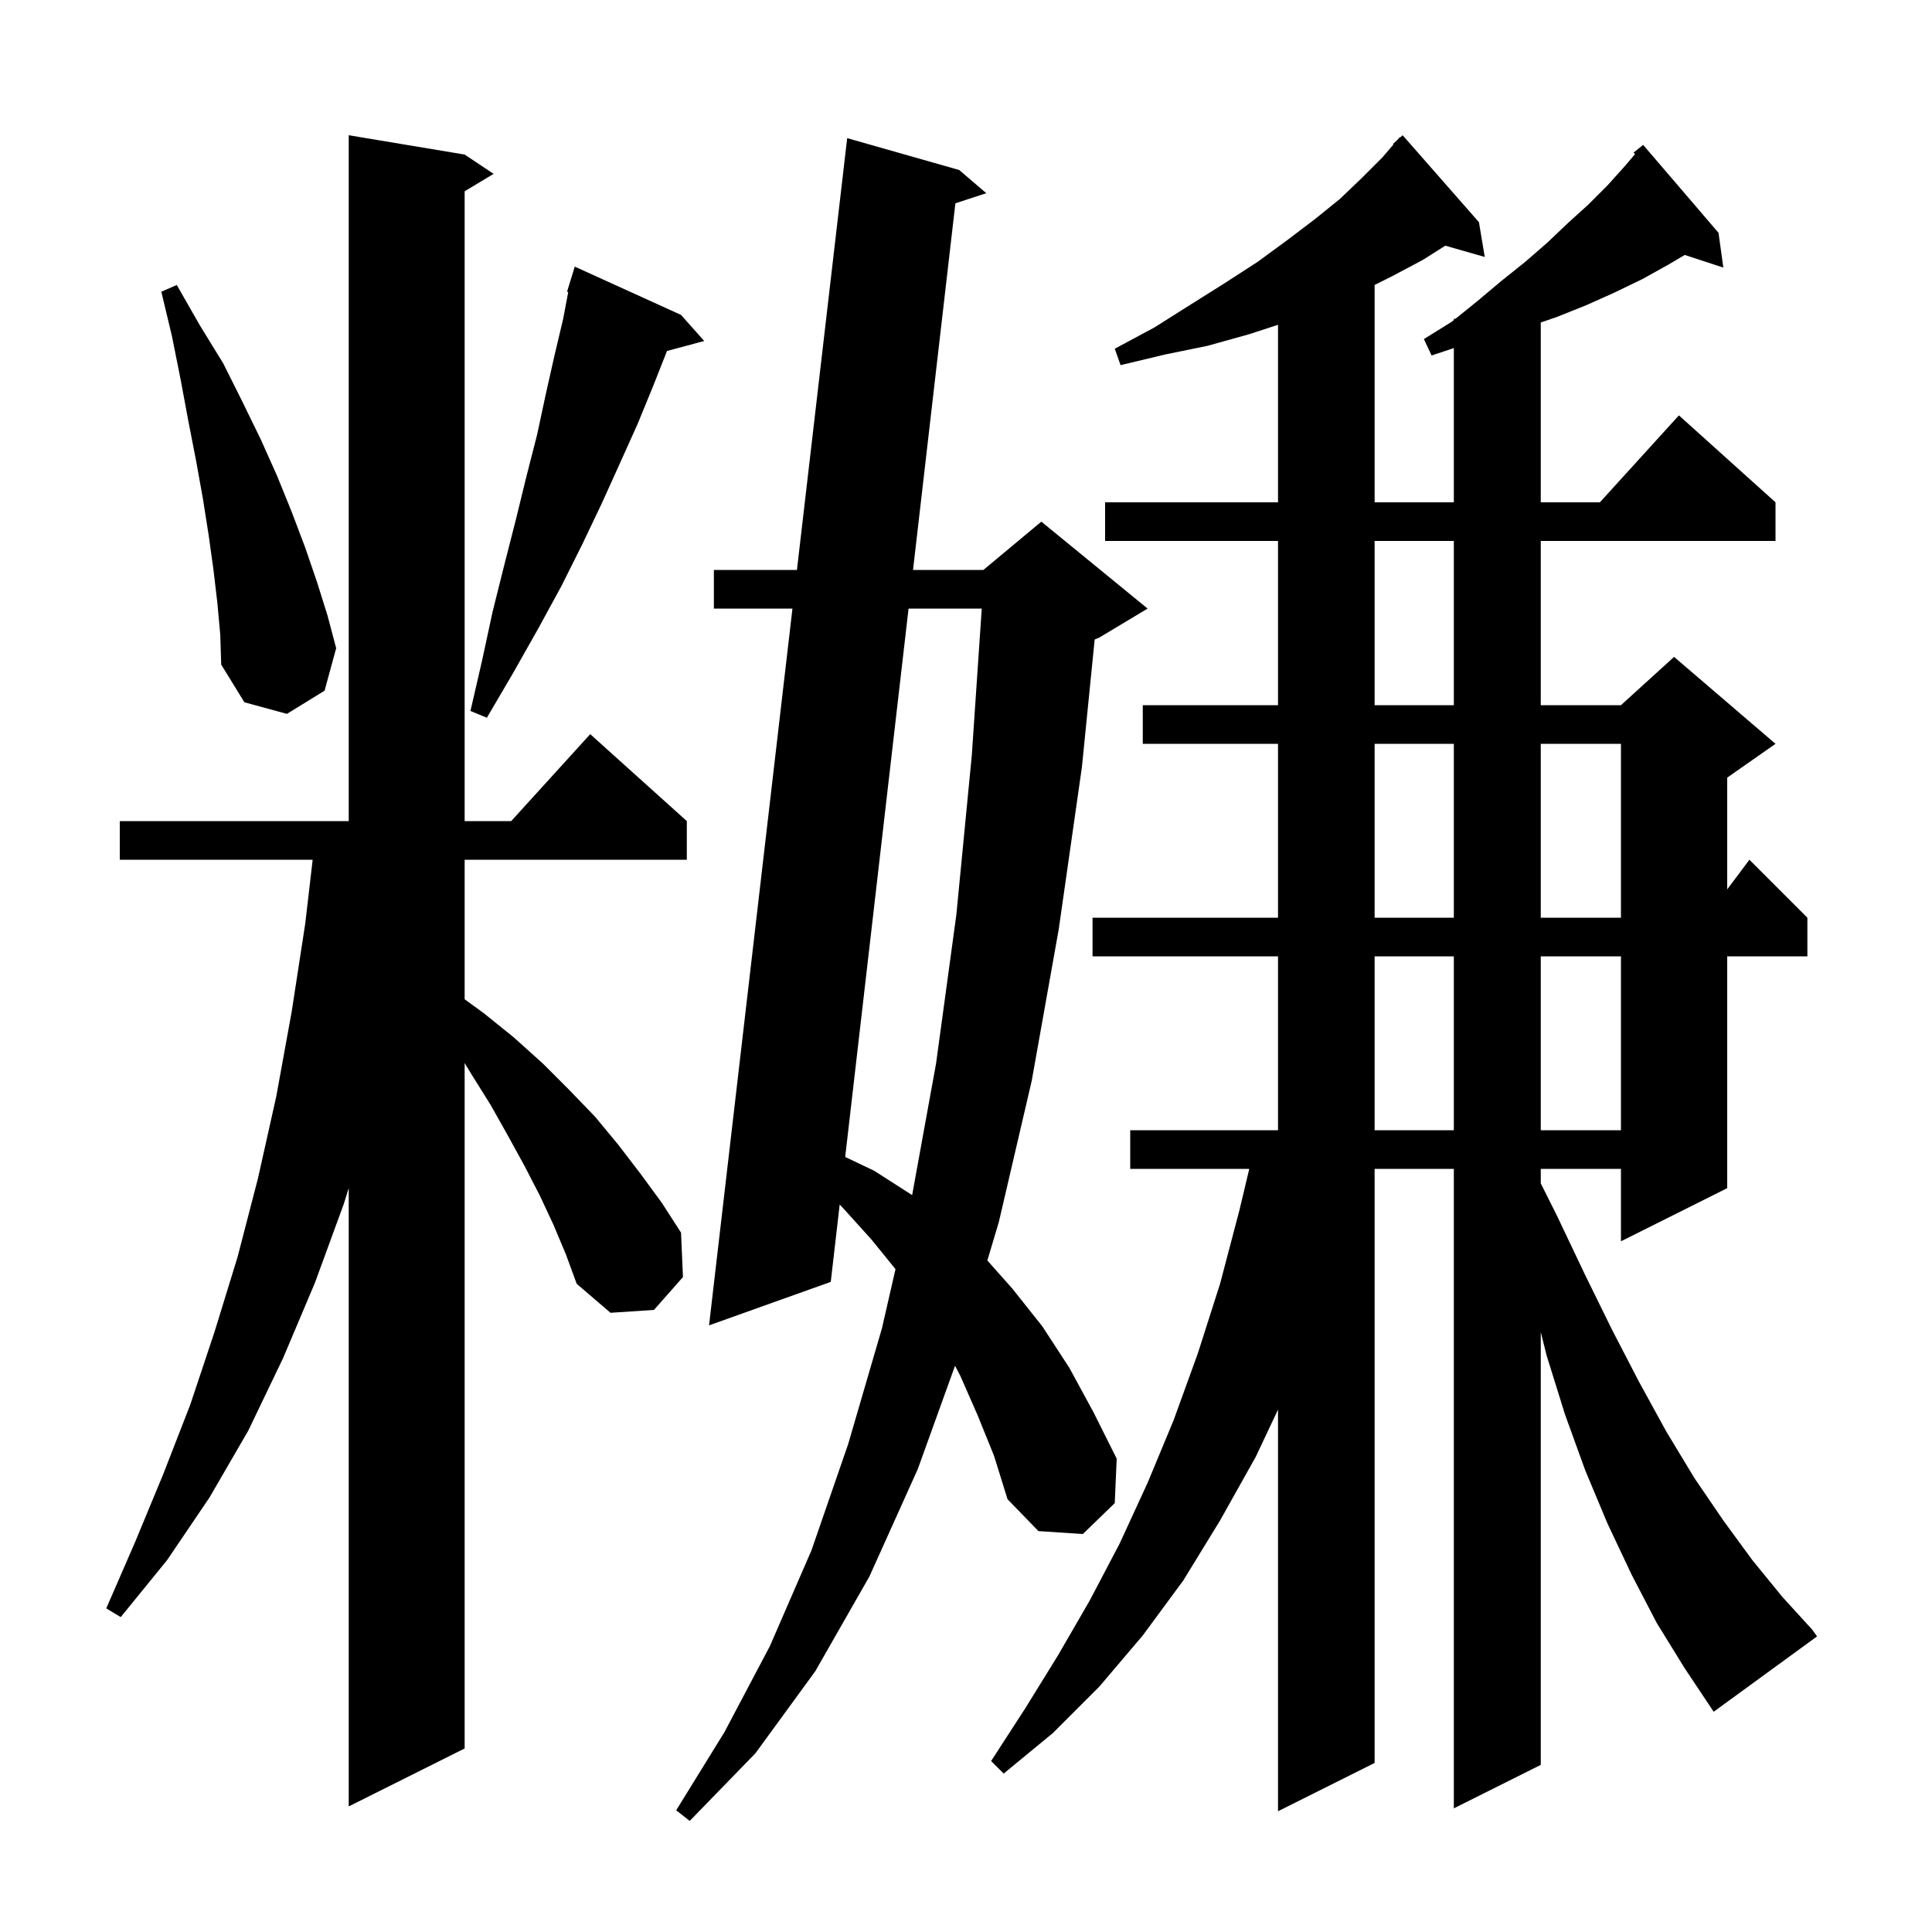 <svg xmlns="http://www.w3.org/2000/svg" xmlns:xlink="http://www.w3.org/1999/xlink" version="1.1" baseProfile="full" viewBox="0 0 200 200" width="200" height="200"><g fill="currentColor"><path d="M 101.2 146.5 L 99.4 142.4 L 98.865 141.383 L 95.0 152.1 L 90.0 163.2 L 84.4 173.0 L 78.2 181.5 L 71.4 188.5 L 70.0 187.4 L 75.0 179.3 L 79.7 170.4 L 84.0 160.5 L 87.8 149.5 L 91.3 137.5 L 92.702 131.379 L 90.2 128.3 L 87.4 125.2 L 86.925 124.693 L 86.0 132.7 L 73.4 137.2 L 82.034 63.0 L 73.9 63.0 L 73.9 59.0 L 82.499 59.0 L 87.7 14.3 L 99.3 17.6 L 102.1 20.0 L 98.902 21.046 L 94.516 59.0 L 101.8 59.0 L 107.8 54.0 L 118.8 63.0 L 113.8 66.0 L 113.32 66.2 L 112.0 79.4 L 109.6 96.2 L 106.8 111.9 L 103.4 126.5 L 102.21 130.486 L 104.8 133.4 L 107.9 137.3 L 110.7 141.6 L 113.2 146.2 L 115.6 151.0 L 115.4 155.6 L 112.1 158.8 L 107.5 158.5 L 104.3 155.2 L 102.9 150.7 Z M 57.3 126.8 L 55.9 123.8 L 54.3 120.7 L 52.6 117.6 L 50.8 114.4 L 48.8 111.2 L 48.1 110.045 L 48.1 181.0 L 36.1 187.0 L 36.1 122.989 L 35.6 124.6 L 32.6 132.8 L 29.3 140.6 L 25.7 148.1 L 21.7 155.0 L 17.3 161.5 L 12.5 167.4 L 11.0 166.5 L 14.0 159.6 L 16.9 152.6 L 19.7 145.4 L 22.2 137.9 L 24.6 130.1 L 26.7 122.0 L 28.6 113.5 L 30.2 104.7 L 31.6 95.6 L 32.367 89.0 L 12.4 89.0 L 12.4 85.0 L 36.1 85.0 L 36.1 14.0 L 48.1 16.0 L 51.1 18.0 L 48.1 19.8 L 48.1 85.0 L 52.918 85.0 L 61.1 76.0 L 71.1 85.0 L 71.1 89.0 L 48.1 89.0 L 48.1 103.445 L 50.1 104.9 L 53.2 107.4 L 56.2 110.1 L 58.9 112.8 L 61.6 115.6 L 64.0 118.5 L 66.3 121.5 L 68.5 124.5 L 70.5 127.6 L 70.7 132.2 L 67.7 135.6 L 63.2 135.9 L 59.7 132.9 L 58.6 129.9 Z M 171.5 168.0 L 168.9 163.0 L 166.4 157.7 L 164.1 152.2 L 162.0 146.4 L 160.1 140.3 L 159.5 137.9 L 159.5 182.7 L 150.5 187.2 L 150.5 121.0 L 142.3 121.0 L 142.3 182.5 L 132.3 187.5 L 132.3 145.921 L 130.0 150.8 L 126.3 157.4 L 122.5 163.6 L 118.3 169.3 L 113.8 174.6 L 109.0 179.4 L 103.9 183.6 L 102.6 182.3 L 106.1 176.9 L 109.5 171.4 L 112.8 165.7 L 115.9 159.8 L 118.8 153.5 L 121.5 147.0 L 124.0 140.1 L 126.3 132.9 L 128.3 125.3 L 129.324 121.0 L 117.0 121.0 L 117.0 117.0 L 132.3 117.0 L 132.3 99.0 L 113.1 99.0 L 113.1 95.0 L 132.3 95.0 L 132.3 77.0 L 118.3 77.0 L 118.3 73.0 L 132.3 73.0 L 132.3 56.0 L 114.4 56.0 L 114.4 52.0 L 132.3 52.0 L 132.3 33.625 L 129.3 34.6 L 125.0 35.8 L 120.6 36.7 L 116.0 37.8 L 115.4 36.1 L 119.5 33.9 L 123.3 31.5 L 126.8 29.3 L 130.2 27.1 L 133.2 24.9 L 136.1 22.7 L 138.7 20.6 L 141.0 18.4 L 143.1 16.3 L 144.256 14.951 L 144.2 14.9 L 144.637 14.506 L 144.9 14.2 L 144.935 14.238 L 145.2 14.0 L 153.1 23.0 L 153.7 26.6 L 149.616 25.433 L 147.3 26.9 L 144.1 28.6 L 142.3 29.5 L 142.3 52.0 L 150.5 52.0 L 150.5 36.033 L 148.2 36.8 L 147.4 35.1 L 150.3 33.3 L 150.5 33.138 L 150.5 33.0 L 150.671 33.0 L 152.9 31.2 L 155.4 29.1 L 157.9 27.1 L 160.2 25.1 L 162.3 23.1 L 164.4 21.2 L 166.4 19.2 L 168.2 17.2 L 169.261 15.952 L 169.1 15.8 L 170.1 15.0 L 177.9 24.1 L 178.4 27.7 L 174.402 26.392 L 172.7 27.4 L 170.0 28.9 L 167.1 30.3 L 164.2 31.6 L 161.2 32.8 L 159.5 33.384 L 159.5 52.0 L 165.618 52.0 L 173.8 43.0 L 183.8 52.0 L 183.8 56.0 L 159.5 56.0 L 159.5 73.0 L 167.8 73.0 L 173.3 68.0 L 183.8 77.0 L 178.8 80.5 L 178.8 92.067 L 181.1 89.0 L 187.1 95.0 L 187.1 99.0 L 178.8 99.0 L 178.8 123.0 L 167.8 128.5 L 167.8 121.0 L 159.5 121.0 L 159.5 122.5 L 161.2 125.9 L 164.1 132.0 L 166.9 137.7 L 169.7 143.1 L 172.5 148.2 L 175.4 153.0 L 178.4 157.4 L 181.4 161.5 L 184.5 165.3 L 187.6 168.7 L 188.1 169.4 L 177.4 177.2 L 174.4 172.7 Z M 94.054 63.0 L 87.494 119.769 L 90.5 121.2 L 94.4 123.7 L 94.424 123.718 L 96.9 110.1 L 99.0 94.7 L 100.6 78.2 L 101.631 63.0 Z M 142.3 99.0 L 142.3 117.0 L 150.5 117.0 L 150.5 99.0 Z M 159.5 99.0 L 159.5 117.0 L 167.8 117.0 L 167.8 99.0 Z M 142.3 77.0 L 142.3 95.0 L 150.5 95.0 L 150.5 77.0 Z M 159.5 77.0 L 159.5 95.0 L 167.8 95.0 L 167.8 77.0 Z M 70.5 32.6 L 72.9 35.3 L 69.048 36.332 L 67.6 40.0 L 66.0 43.9 L 64.2 47.9 L 62.3 52.1 L 60.3 56.3 L 58.1 60.7 L 55.7 65.1 L 53.1 69.7 L 50.4 74.3 L 48.7 73.6 L 49.9 68.4 L 51.0 63.3 L 52.2 58.5 L 53.4 53.8 L 54.5 49.3 L 55.6 45.0 L 56.5 40.8 L 57.4 36.8 L 58.3 33.0 L 58.825 30.225 L 58.7 30.2 L 59.5 27.6 Z M 22.5 62.4 L 22.1 59.0 L 21.6 55.4 L 21.0 51.6 L 20.3 47.7 L 19.5 43.6 L 18.7 39.3 L 17.8 34.8 L 16.7 30.2 L 18.3 29.5 L 20.7 33.7 L 23.1 37.6 L 25.1 41.6 L 27.0 45.5 L 28.7 49.3 L 30.2 53.0 L 31.6 56.7 L 32.8 60.2 L 33.9 63.7 L 34.8 67.1 L 33.6 71.5 L 29.7 73.9 L 25.3 72.7 L 22.9 68.8 L 22.8 65.7 Z M 142.3 56.0 L 142.3 73.0 L 150.5 73.0 L 150.5 56.0 Z "/></g></svg>